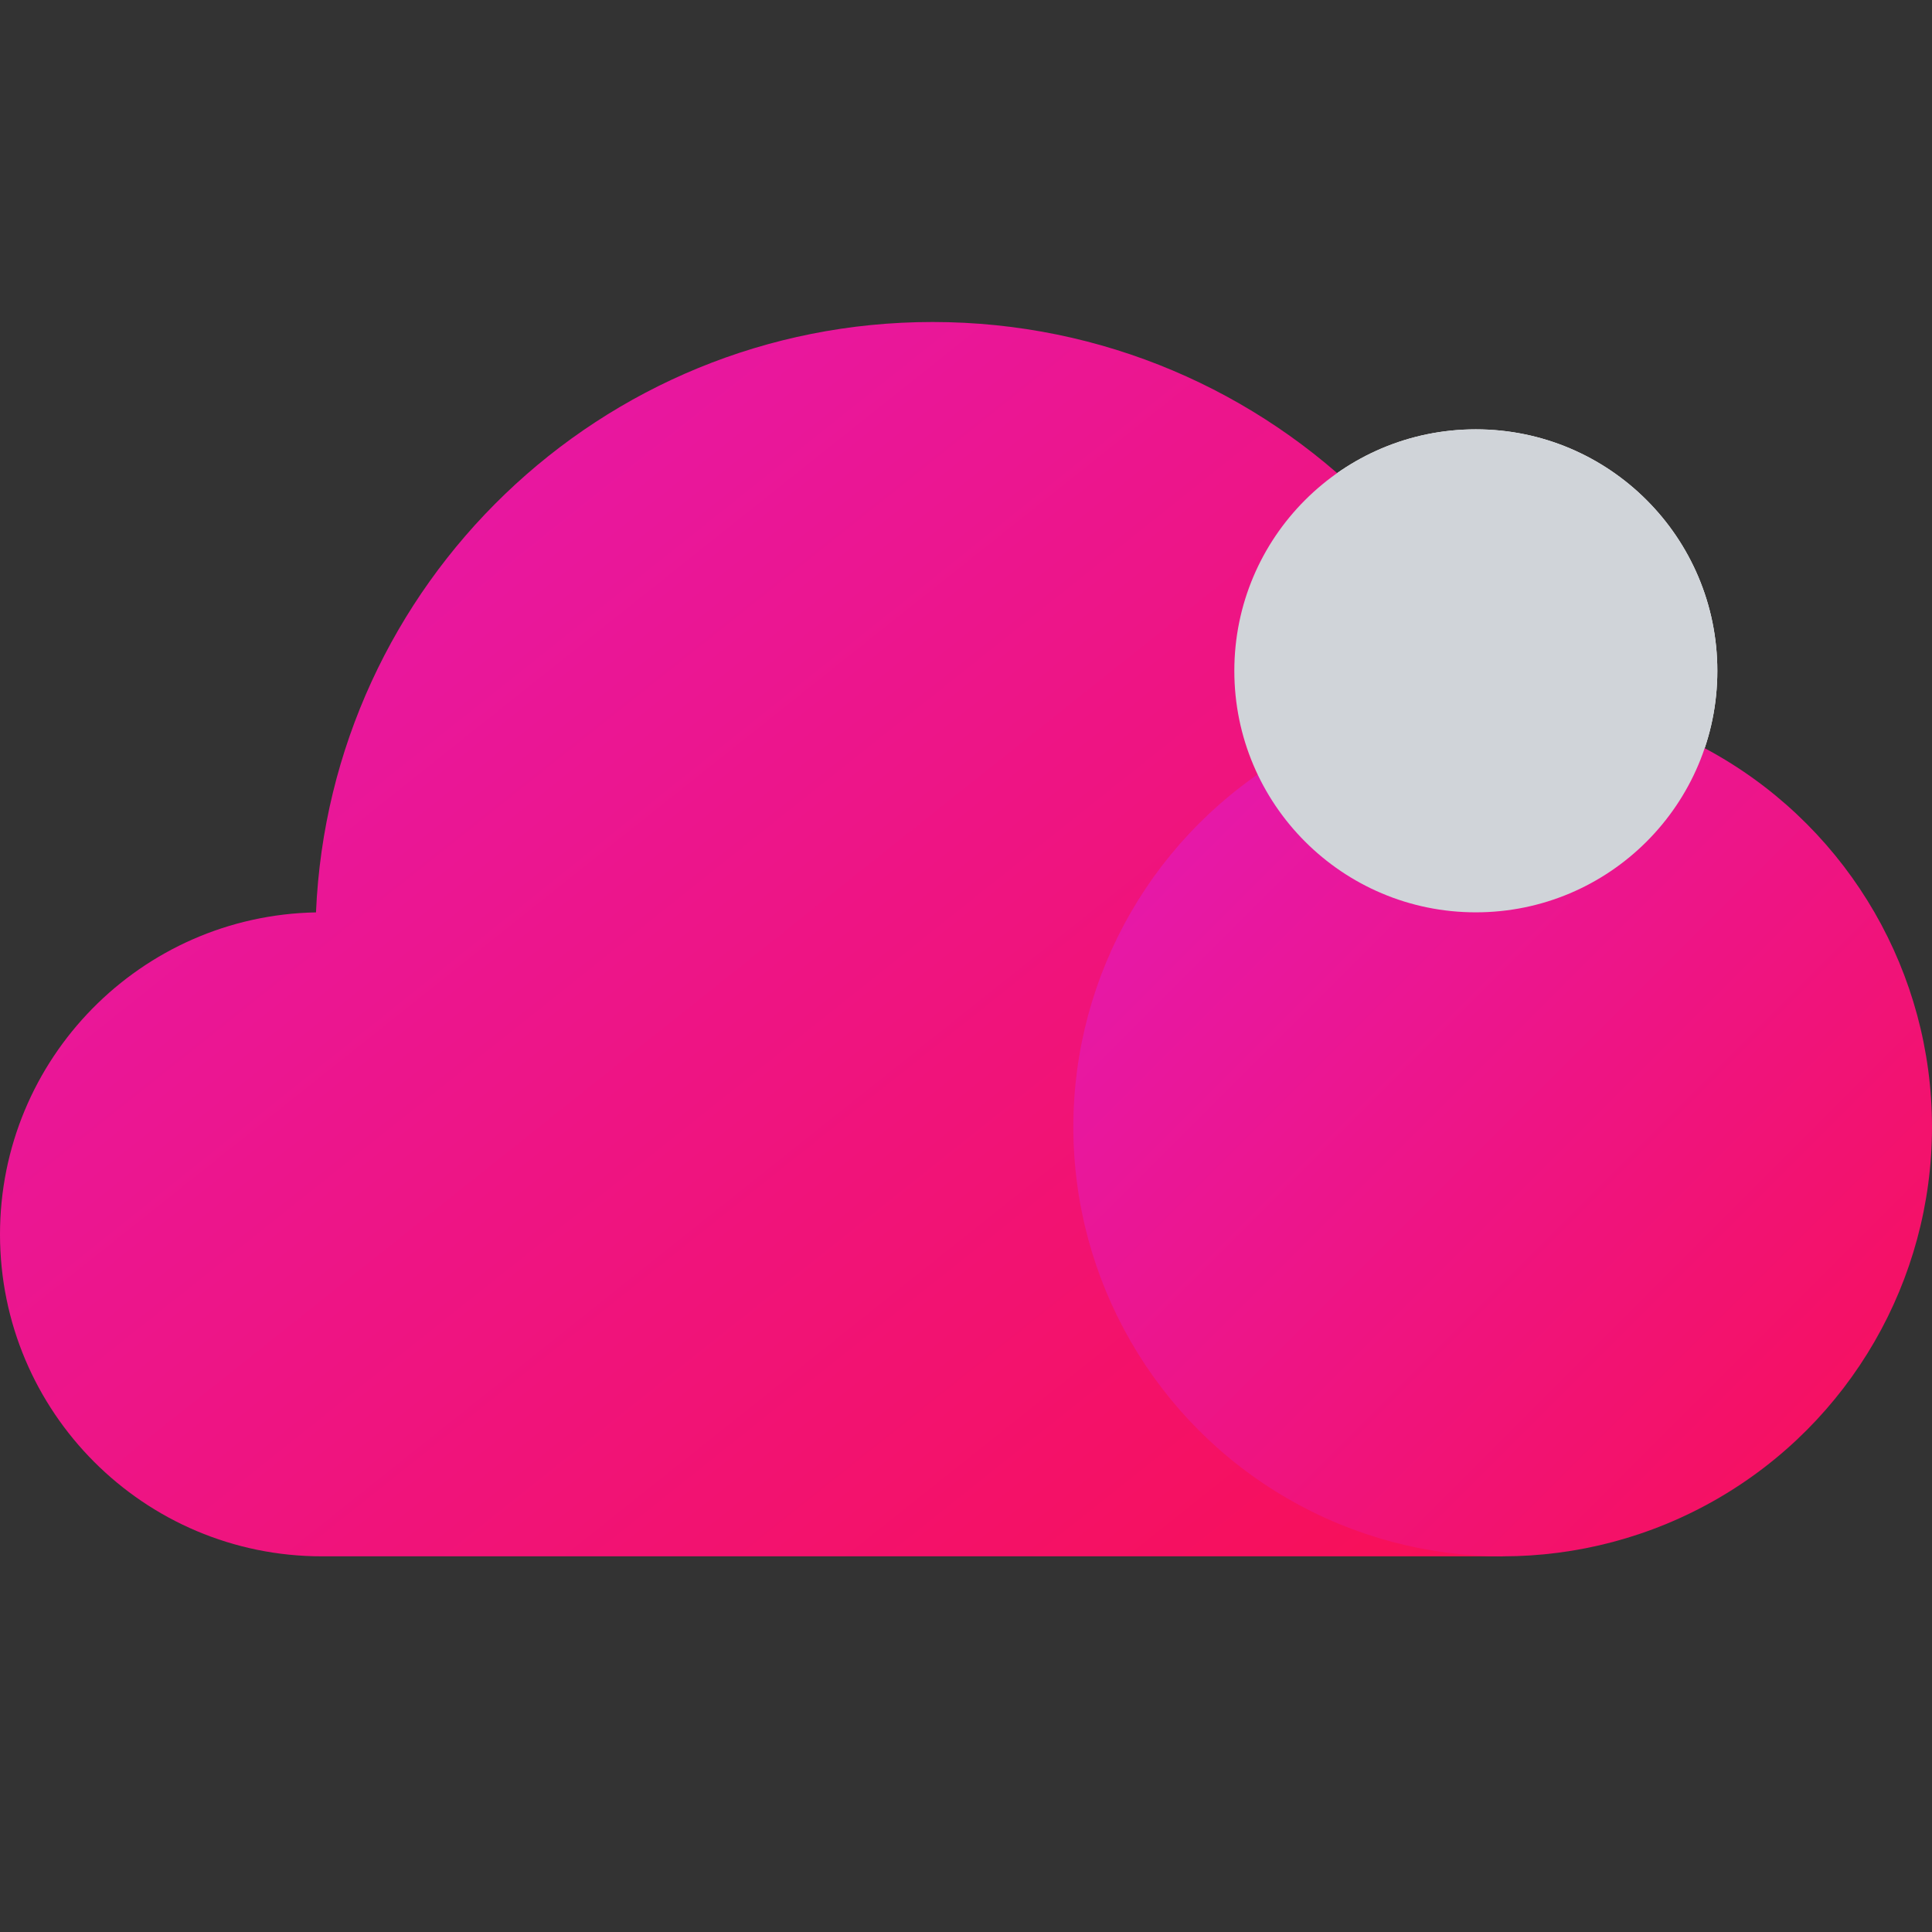 <svg width="36" height="36" viewBox="0 0 36 36" fill="none" xmlns="http://www.w3.org/2000/svg">
<rect x="0" y="0" width="36" height="36" fill="#333333" stroke="none"/>
<circle cx="27.5" cy="12.5" r="4.5" fill="white"/>
<path fill-rule="evenodd" clip-rule="evenodd" d="M6 29H17.377H28V23H27.479C28.371 21.366 28.877 19.492 28.877 17.5C28.877 11.149 23.729 6 17.377 6C11.193 6 6.149 10.881 5.888 17.001C2.626 17.061 0 19.724 0 23C0 26.314 2.686 29 6 29Z" fill="url(#paint0_linear_3368_25460)"/>
<circle cx="28" cy="21" r="8" fill="url(#paint1_linear_3368_25460)"/>
<circle cx="27.5" cy="12.5" r="4.5" fill="#D0D4D9"/>
<defs>
<linearGradient id="paint0_linear_3368_25460" x1="0" y1="6" x2="22.417" y2="34.145" gradientUnits="userSpaceOnUse">
<stop stop-color="#E31AB6"/>
<stop offset="1" stop-color="#F80F55"/>
</linearGradient>
<linearGradient id="paint1_linear_3368_25460" x1="20" y1="13" x2="36" y2="29" gradientUnits="userSpaceOnUse">
<stop stop-color="#E31AB6"/>
<stop offset="1" stop-color="#F80F55"/>
</linearGradient>
</defs>
</svg>
